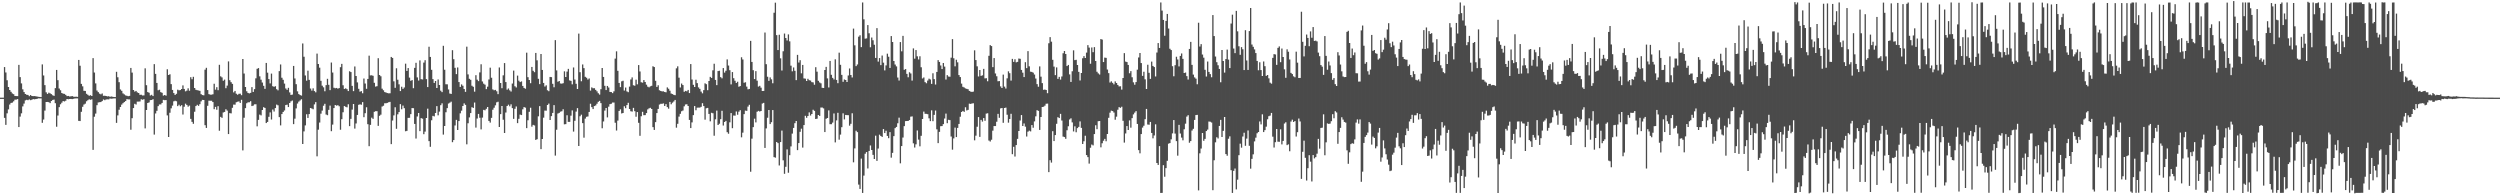 <?xml version="1.0" encoding="UTF-8"?>
<svg xmlns="http://www.w3.org/2000/svg" width="1920" height="150">
  <path d="M0 75.000h1v1.000H0zM1 75.000h1v1.000H1zM2 75.000h1v1.000H2zM3 51.495h1v39.018H3zM4 55.654h1v40.249H4zM5 61.642h1v25.390H5zM6 66.836h1v17.174H6zM7 69.117h1v11.148H7zM8 70.515h1v8.562H8zM9 71.785h1v7.027H9zM10 72.342h1v5.491H10zM11 73.688h1v2.869H11zM12 73.764h1v2.750H12zM13 73.835h1v2.260H13zM14 49.806h1v47.789H14zM15 59.244h1v30.282H15zM16 64.026h1v22.996H16zM17 68.588h1v13.127H17zM18 70.711h1v8.879H18zM19 72.211h1v4.895H19zM20 72.740h1v3.918H20zM21 72.905h1v4.040H21zM22 73.885h1v2.450H22zM23 73.015h1v3.936H23zM24 73.709h1v2.893H24zM25 73.847h1v2.226H25zM26 73.802h1v2.491H26zM27 73.924h1v2.161H27zM28 74.163h1v1.776H28zM29 74.340h1v1.189H29zM30 74.443h1v1.147H30zM31 74.522h1v1.025H31zM32 49.448h1v44.847H32zM33 57.970h1v33.824H33zM34 65.376h1v19.542H34zM35 70.908h1v7.434H35zM36 72.124h1v6.160H36zM37 71.157h1v7.342H37zM38 71.697h1v7.500H38zM39 72.285h1v5.296H39zM40 73.139h1v3.604H40zM41 73.640h1v2.865H41zM42 67.679h1v11.553H42zM43 53.690h1v43.619H43zM44 61.568h1v27.137H44zM45 67.984h1v14.320H45zM46 69.321h1v10.750H46zM47 71.430h1v7.397H47zM48 71.945h1v5.690H48zM49 72.093h1v5.857H49zM50 72.857h1v4.506H50zM51 73.849h1v2.184H51zM52 73.683h1v2.540H52zM53 74.090h1v1.921H53zM54 73.997h1v1.968H54zM55 73.761h1v2.370H55zM56 74.242h1v1.651H56zM57 74.333h1v1.310H57zM58 74.257h1v1.316H58zM59 74.396h1v1.179H59zM60 46.021h1v46.780H60zM61 50.483h1v42.507H61zM62 64.402h1v21.457H62zM63 66.324h1v15.684H63zM64 69.743h1v10.523H64zM65 69.855h1v9.742H65zM66 72.040h1v5.723H66zM67 72.799h1v4.167H67zM68 73.551h1v2.699H68zM69 73.104h1v3.559H69zM70 73.738h1v2.532H70zM71 44.629h1v70.446H71zM72 55.729h1v33.898H72zM73 64.057h1v23.174H73zM74 69.556h1v11.252H74zM75 70.741h1v7.942H75zM76 71.940h1v6.563H76zM77 72.469h1v5.914H77zM78 71.767h1v5.865H78zM79 73.553h1v2.860H79zM80 73.547h1v3.403H80zM81 73.718h1v2.687H81zM82 74.012h1v2.271H82zM83 73.871h1v2.490H83zM84 74.335h1v1.351H84zM85 74.100h1v1.748H85zM86 74.272h1v1.450H86zM87 74.512h1v1.079H87zM88 74.537h1v1.030H88zM89 55.135h1v39.208H89zM90 59.363h1v29.242H90zM91 63.112h1v21.139H91zM92 68.728h1v13.443H92zM93 69.756h1v10.559H93zM94 71.717h1v7.561H94zM95 72.523h1v5.876H95zM96 73.257h1v4.354H96zM97 73.581h1v2.562H97zM98 73.880h1v2.479H98zM99 73.650h1v2.699H99zM100 52.148h1v47.509H100zM101 55.774h1v35.028H101zM102 69.129h1v13.867H102zM103 70.343h1v9.370H103zM104 69.856h1v10.439H104zM105 70.960h1v7.054H105zM106 71.417h1v6.612H106zM107 72.832h1v5.105H107zM108 72.770h1v3.462H108zM109 73.322h1v3.277H109zM110 73.244h1v2.929H110zM111 52.489h1v46.125H111zM112 65.455h1v19.025H112zM113 70.719h1v8.408H113zM114 71.220h1v7.429H114zM115 73.323h1v3.575H115zM116 72.797h1v3.993H116zM117 73.784h1v2.378H117zM118 49.271h1v54.106H118zM119 56.719h1v30.416H119zM120 63.694h1v21.392H120zM121 69.332h1v12.174H121zM122 68.926h1v11.307H122zM123 70.767h1v9.431H123zM124 71.282h1v7.784H124zM125 73.435h1v3.266H125zM126 72.961h1v3.972H126zM127 73.450h1v3.388H127zM128 53.175h1v35.435H128zM129 57.613h1v47.617H129zM130 57.054h1v29.515H130zM131 64.628h1v18.595H131zM132 69.059h1v12.051H132zM133 71.459h1v6.379H133zM134 72.930h1v4.415H134zM135 72.037h1v5.737H135zM136 68.843h1v12.662H136zM137 69.399h1v11.016H137zM138 69.182h1v12.438H138zM139 68.342h1v12.452H139zM140 65.589h1v22.374H140zM141 68.305h1v13.652H141zM142 70.122h1v9.513H142zM143 69.602h1v10.976H143zM144 67.815h1v14.101H144zM145 69.684h1v11.420H145zM146 59.306h1v31.962H146zM147 60.852h1v32.762H147zM148 58.982h1v36.088H148zM149 67.574h1v18.223H149zM150 68.977h1v12.498H150zM151 69.260h1v11.221H151zM152 69.487h1v11.829H152zM153 69.773h1v10.234H153zM154 72.341h1v5.461H154zM155 73.003h1v3.712H155zM156 73.221h1v3.575H156zM157 53.507h1v42.638H157zM158 52.068h1v46.205H158zM159 69.188h1v12.056H159zM160 72.305h1v5.021H160zM161 72.699h1v4.666H161zM162 72.722h1v4.625H162zM163 72.373h1v6.006H163zM164 64.315h1v19.556H164zM165 68.867h1v13.210H165zM166 66.969h1v17.294H166zM167 69.257h1v12.306H167zM168 49.747h1v50.635H168zM169 58.627h1v31.143H169zM170 59.421h1v31.094H170zM171 62.026h1v24.368H171zM172 61.139h1v24.845H172zM173 67.724h1v16.179H173zM174 65.729h1v19.237H174zM175 47.176h1v55.807H175zM176 61.569h1v25.305H176zM177 63.106h1v23.996H177zM178 64.428h1v18.348H178zM179 70.954h1v9.355H179zM180 69.828h1v10.574H180zM181 71.973h1v6.547H181zM182 72.768h1v5.369H182zM183 72.036h1v5.820H183zM184 71.954h1v7.084H184zM185 73.133h1v3.504H185zM186 45.314h1v70.187H186zM187 56.466h1v33.941H187zM188 66.807h1v16.243H188zM189 70.089h1v9.213H189zM190 71.357h1v7.248H190zM191 71.708h1v6.813H191zM192 71.328h1v6.375H192zM193 66.909h1v14.547H193zM194 70.620h1v10.471H194zM195 68.471h1v11.656H195zM196 60.171h1v19.897H196zM197 52.844h1v44.184H197zM198 52.257h1v39.814H198zM199 58.620h1v29.373H199zM200 61.163h1v27.468H200zM201 63.408h1v21.075H201zM202 65.892h1v16.455H202zM203 68.250h1v14.634H203zM204 48.353h1v46.156H204zM205 55.807h1v37.846H205zM206 60.746h1v28.964H206zM207 64.064h1v22.235H207zM208 56.544h1v35.266H208zM209 66.193h1v17.924H209zM210 66.638h1v19.004H210zM211 66.195h1v16.779H211zM212 68.505h1v11.847H212zM213 69.355h1v11.535H213zM214 54.635h1v35.299H214zM215 49.500h1v46.829H215zM216 59.704h1v27.902H216zM217 61.304h1v24.649H217zM218 64.208h1v20.636H218zM219 67.954h1v12.761H219zM220 68.953h1v11.455H220zM221 67.446h1v14.760H221zM222 70.962h1v8.120H222zM223 72.900h1v4.931H223zM224 72.636h1v4.587H224zM225 50.616h1v44.696H225zM226 60.276h1v30.883H226zM227 64.683h1v18.563H227zM228 70.147h1v9.350H228zM229 72.245h1v5.770H229zM230 72.998h1v4.170H230zM231 73.414h1v2.841H231zM232 33.373h1v77.241H232zM233 43.564h1v57.366H233zM234 57.948h1v38.359H234zM235 61.974h1v25.801H235zM236 54.263h1v36.299H236zM237 61.316h1v26.271H237zM238 67.985h1v14.969H238zM239 69.575h1v13.801H239zM240 67.863h1v16.039H240zM241 69.914h1v10.262H241zM242 70.918h1v7.542H242zM243 41.161h1v78.927H243zM244 49.136h1v50.449H244zM245 51.958h1v42.126H245zM246 62.032h1v25.284H246zM247 65.771h1v19.177H247zM248 67.086h1v14.125H248zM249 70.086h1v9.628H249zM250 65.393h1v22.559H250zM251 60.508h1v27.981H251zM252 65.127h1v19.260H252zM253 69.215h1v11.894H253zM254 48.016h1v52.759H254zM255 55.729h1v39.967H255zM256 67.370h1v15.624H256zM257 67.809h1v12.847H257zM258 67.519h1v13.641H258zM259 68.101h1v12.715H259zM260 67.656h1v13.964H260zM261 51.612h1v48.046H261zM262 49.038h1v42.488H262zM263 65.469h1v20.757H263zM264 68.289h1v13.187H264zM265 67.850h1v14.193H265zM266 68.525h1v13.908H266zM267 69.914h1v10.153H267zM268 54.725h1v42.127H268zM269 55.372h1v35.902H269zM270 65.962h1v18.229H270zM271 69.977h1v9.886H271zM272 51.055h1v47.726H272zM273 58.350h1v36.471H273zM274 63.274h1v24.978H274zM275 68.202h1v12.294H275zM276 70.378h1v9.731H276zM277 70.007h1v10.406H277zM278 71.612h1v6.818H278zM279 60.288h1v29.734H279zM280 64.145h1v22.777H280zM281 68.214h1v14.164H281zM282 60.622h1v34.767H282zM283 42.735h1v69.537H283zM284 57.900h1v37.973H284zM285 57.822h1v32.528H285zM286 58.207h1v33.087H286zM287 63.604h1v22.255H287zM288 66.512h1v18.886H288zM289 66.219h1v19.162H289zM290 44.715h1v51.970H290zM291 57.576h1v31.339H291zM292 58.578h1v29.508H292zM293 68.098h1v13.717H293zM294 69.307h1v11.914H294zM295 70.700h1v8.596H295zM296 71.063h1v8.235H296zM297 71.487h1v7.534H297zM298 71.696h1v6.828H298zM299 71.621h1v6.634H299zM300 43.723h1v66.994H300zM301 44.494h1v48.062H301zM302 62.479h1v26.156H302zM303 67.426h1v14.973H303zM304 52.410h1v46.489H304zM305 61.245h1v26.543H305zM306 64.786h1v21.303H306zM307 69.941h1v10.039H307zM308 66.626h1v17.277H308zM309 68.257h1v12.839H309zM310 67.178h1v15.934H310zM311 48.883h1v51.905H311zM312 54.472h1v46.012H312zM313 52.268h1v38.259H313zM314 59.623h1v30.864H314zM315 62.079h1v25.565H315zM316 61.492h1v21.520H316zM317 67.716h1v15.386H317zM318 52.139h1v43.066H318zM319 48.216h1v58.201H319zM320 59.438h1v29.997H320zM321 61.868h1v24.926H321zM322 46.389h1v54.344H322zM323 60.844h1v29.895H323zM324 61.037h1v30.088H324zM325 48.072h1v54.969H325zM326 46.208h1v54.847H326zM327 60.793h1v29.837H327zM328 66.874h1v16.590H328zM329 35.914h1v72.495H329zM330 43.720h1v69.044H330zM331 53.616h1v38.766H331zM332 60.753h1v28.217H332zM333 63.680h1v25.725H333zM334 62.207h1v24.552H334zM335 67.603h1v13.895H335zM336 61.013h1v27.543H336zM337 65.259h1v20.460H337zM338 69.653h1v11.116H338zM339 70.745h1v8.598H339zM340 35.199h1v68.154H340zM341 53.541h1v43.227H341zM342 64.737h1v21.467H342zM343 64.755h1v18.293H343zM344 68.732h1v10.806H344zM345 71.844h1v7.005H345zM346 72.164h1v5.916H346zM347 38.563h1v70.649H347zM348 45.471h1v62.098H348zM349 52.055h1v44.312H349zM350 56.922h1v35.124H350zM351 51.831h1v48.019H351zM352 63.003h1v29.974H352zM353 66.747h1v20.308H353zM354 64.832h1v20.154H354zM355 65.839h1v15.552H355zM356 68.352h1v11.041H356zM357 70.540h1v9.997H357zM358 35.850h1v75.001H358zM359 57.116h1v37.556H359zM360 60.500h1v29.652H360zM361 61.301h1v25.521H361zM362 65.819h1v16.498H362zM363 66.652h1v16.253H363zM364 70.404h1v8.341H364zM365 57.741h1v40.281H365zM366 61.172h1v29.847H366zM367 62.292h1v25.187H367zM368 55.607h1v34.811H368zM369 49.359h1v50.027H369zM370 62.566h1v27.776H370zM371 64.279h1v20.116H371zM372 65.003h1v19.750H372zM373 68.453h1v15.113H373zM374 66.569h1v15.623H374zM375 61.044h1v31.847H375zM376 51.978h1v42.163H376zM377 59.698h1v30.825H377zM378 68.681h1v15.583H378zM379 69.301h1v13.415H379zM380 69.031h1v11.884H380zM381 70.107h1v8.491H381zM382 72.305h1v5.840H382zM383 51.812h1v45.722H383zM384 63.731h1v23.898H384zM385 67.754h1v13.662H385zM386 57.847h1v34.085H386zM387 48.426h1v53.710H387zM388 63.017h1v23.419H388zM389 68.873h1v12.528H389zM390 67.952h1v12.451H390zM391 69.380h1v12.301H391zM392 70.297h1v9.807H392zM393 64.168h1v18.874H393zM394 54.247h1v37.037H394zM395 66.277h1v17.275H395zM396 67.154h1v14.632H396zM397 58.058h1v36.502H397zM398 61.958h1v29.261H398zM399 63.045h1v24.966H399zM400 62.526h1v25.827H400zM401 65.983h1v17.979H401zM402 67.526h1v14.697H402zM403 68.130h1v14.574H403zM404 40.468h1v57.962H404zM405 59.295h1v33.052H405zM406 61.442h1v24.408H406zM407 63.901h1v18.825H407zM408 51.410h1v45.853H408zM409 54.359h1v41.514H409zM410 55.438h1v40.927H410zM411 40.659h1v66.791H411zM412 46.345h1v60.556H412zM413 60.509h1v28.852H413zM414 64.591h1v16.918H414zM415 41.482h1v73.069H415zM416 53.715h1v53.013H416zM417 63.693h1v26.692H417zM418 66.431h1v18.492H418zM419 65.522h1v19.458H419zM420 69.323h1v11.313H420zM421 70.027h1v9.557H421zM422 59.106h1v33.035H422zM423 59.223h1v29.964H423zM424 64.354h1v22.389H424zM425 67.040h1v13.686H425zM426 30.832h1v88.688H426zM427 54.089h1v45.567H427zM428 62.753h1v24.432H428zM429 62.227h1v24.443H429zM430 64.119h1v21.622H430zM431 64.235h1v21.221H431zM432 63.914h1v20.023H432zM433 54.780h1v40.688H433zM434 59.127h1v36.215H434zM435 54.993h1v33.548H435zM436 52.887h1v40.732H436zM437 61.756h1v31.822H437zM438 62.109h1v26.711H438zM439 64.790h1v20.014H439zM440 51.802h1v49.243H440zM441 61.068h1v31.683H441zM442 64.356h1v21.345H442zM443 68.372h1v14.659H443zM444 25.809h1v86.323H444zM445 55.465h1v33.822H445zM446 62.399h1v25.678H446zM447 49.530h1v45.053H447zM448 52.340h1v53.413H448zM449 59.006h1v32.083H449zM450 59.685h1v30.029H450zM451 61.073h1v28.367H451zM452 60.249h1v25.706H452zM453 69.589h1v10.078H453zM454 67.109h1v15.179H454zM455 67.803h1v15.935H455zM456 67.758h1v13.677H456zM457 69.022h1v11.986H457zM458 70.168h1v9.493H458zM459 71.629h1v6.574H459zM460 72.649h1v4.809H460zM461 68.501h1v10.709H461zM462 52.249h1v46.264H462zM463 59.099h1v34.188H463zM464 65.902h1v19.063H464zM465 69.183h1v13.752H465zM466 66.001h1v24.157H466zM467 67.230h1v14.711H467zM468 70.582h1v9.416H468zM469 70.690h1v8.960H469zM470 71.537h1v7.188H470zM471 70.142h1v8.612H471zM472 44.999h1v49.248H472zM473 39.421h1v60.835H473zM474 54.376h1v38.271H474zM475 63.703h1v21.481H475zM476 66.937h1v17.053H476zM477 62.467h1v24.652H477zM478 61.981h1v24.783H478zM479 69.530h1v12.067H479zM480 67.224h1v15.875H480zM481 70.179h1v10.528H481zM482 70.797h1v8.170H482zM483 66.494h1v17.215H483zM484 61.029h1v24.437H484zM485 59.451h1v26.256H485zM486 65.494h1v17.341H486zM487 65.835h1v19.579H487zM488 61.193h1v28.441H488zM489 64.781h1v21.306H489zM490 49.984h1v44.338H490zM491 54.868h1v49.412H491zM492 63.205h1v26.083H492zM493 63.477h1v22.366H493zM494 61.471h1v26.996H494zM495 62.985h1v25.444H495zM496 65.016h1v21.803H496zM497 66.554h1v17.481H497zM498 67.071h1v16.129H498zM499 66.320h1v16.449H499zM500 65.878h1v17.844H500zM501 50.913h1v46.724H501zM502 51.493h1v48.302H502zM503 62.047h1v31.743H503zM504 66.754h1v20.083H504zM505 65.483h1v18.167H505zM506 69.304h1v10.991H506zM507 69.867h1v9.867H507zM508 70.215h1v9.504H508zM509 70.166h1v9.264H509zM510 70.642h1v10.773H510zM511 70.915h1v9.079H511zM512 67.097h1v15.174H512zM513 68.165h1v15.277H513zM514 69.674h1v8.611H514zM515 71.858h1v8.206H515zM516 72.221h1v6.639H516zM517 72.874h1v5.039H517zM518 73.116h1v3.614H518zM519 52.482h1v45.573H519zM520 50.937h1v44.152H520zM521 59.646h1v29.897H521zM522 67.184h1v20.195H522zM523 64.156h1v21.291H523zM524 65.313h1v19.582H524zM525 70.512h1v11.147H525zM526 69.802h1v10.414H526zM527 70.163h1v9.935H527zM528 69.069h1v12.317H528zM529 71.496h1v20.616H529zM530 49.207h1v49.142H530zM531 61.106h1v32.908H531zM532 65.134h1v23.283H532zM533 66.804h1v14.654H533zM534 61.259h1v23.424H534zM535 63.856h1v18.846H535zM536 67.132h1v15.531H536zM537 68.243h1v14.396H537zM538 70.358h1v11.659H538zM539 71.673h1v7.571H539zM540 69.228h1v12.230H540zM541 64.024h1v27.857H541zM542 64.670h1v18.494H542zM543 69.248h1v13.619H543zM544 62.204h1v25.274H544zM545 59.058h1v34.106H545zM546 59.841h1v26.793H546zM547 54.040h1v32.946H547zM548 48.954h1v55.268H548zM549 61.384h1v30.239H549zM550 65.400h1v19.563H550zM551 54.600h1v41.411H551zM552 54.339h1v40.680H552zM553 59.239h1v32.298H553zM554 60.135h1v24.952H554zM555 52.281h1v44.145H555zM556 55.776h1v37.945H556zM557 54.303h1v38.534H557zM558 45.595h1v55.944H558zM559 50.325h1v52.392H559zM560 53.892h1v40.083H560zM561 64.835h1v22.011H561zM562 55.363h1v43.099H562zM563 60.059h1v28.666H563zM564 62.028h1v26.808H564zM565 63.689h1v21.928H565zM566 62.779h1v25.334H566zM567 66.597h1v19.153H567zM568 66.108h1v18.528H568zM569 43.956h1v61.539H569zM570 45.653h1v56.220H570zM571 63.556h1v24.076H571zM572 63.163h1v21.763H572zM573 66.529h1v18.640H573zM574 68.603h1v13.273H574zM575 68.312h1v12.152H575zM576 31.363h1v100.533H576zM577 47.587h1v58.928H577zM578 53.926h1v43.728H578zM579 60.720h1v30.423H579zM580 54.654h1v39.368H580zM581 61.951h1v23.853H581zM582 66.518h1v18.618H582zM583 65.910h1v19.722H583zM584 67.350h1v17.881H584zM585 69.895h1v9.596H585zM586 69.816h1v9.194H586zM587 24.966h1v88.645H587zM588 49.320h1v49.292H588zM589 58.927h1v31.473H589zM590 62.085h1v22.374H590zM591 59.432h1v35.835H591zM592 60.910h1v32.925H592zM593 63.935h1v20.576H593zM594 9.757h1v110.915H594zM595 2.071h1v119.016H595zM596 26.964h1v82.085H596zM597 38.431h1v71.473H597zM598 26.684h1v100.413H598zM599 44.813h1v64.283H599zM600 54.175h1v46.144H600zM601 39.374h1v83.768H601zM602 25.741h1v107.748H602zM603 29.196h1v98.931H603zM604 31.061h1v83.684H604zM605 26.422h1v106.242H605zM606 31.739h1v87.467H606zM607 50.450h1v61.973H607zM608 54.778h1v47.812H608zM609 51.831h1v46.397H609zM610 54.378h1v40.235H610zM611 61.525h1v31.399H611zM612 42.152h1v73.143H612zM613 48.037h1v61.824H613zM614 46.216h1v55.019H614zM615 56.306h1v42.487H615zM616 49.844h1v63.528H616zM617 60.230h1v35.818H617zM618 60.438h1v28.502H618zM619 62.228h1v28.265H619zM620 60.529h1v28.571H620zM621 61.590h1v24.754H621zM622 61.868h1v26.881H622zM623 63.094h1v24.460H623zM624 63.298h1v20.978H624zM625 65.092h1v20.047H625zM626 51.590h1v39.778H626zM627 55.066h1v36.088H627zM628 62.053h1v26.272H628zM629 63.339h1v25.688H629zM630 63.999h1v18.588H630zM631 67.451h1v15.149H631zM632 67.574h1v15.665H632zM633 53.748h1v47.671H633zM634 51.377h1v39.829H634zM635 60.202h1v30.427H635zM636 67.152h1v17.626H636zM637 46.815h1v48.561H637zM638 57.425h1v37.985H638zM639 59.792h1v34.383H639zM640 61.045h1v26.096H640zM641 45.575h1v63.768H641zM642 61.409h1v31.080H642zM643 63.911h1v22.712H643zM644 40.431h1v66.850H644zM645 49.767h1v53.620H645zM646 57.509h1v40.176H646zM647 62.805h1v24.239H647zM648 61.047h1v30.643H648zM649 61.463h1v26.791H649zM650 62.974h1v25.456H650zM651 57.978h1v30.478H651zM652 52.601h1v43.910H652zM653 57.619h1v37.448H653zM654 59.478h1v27.512H654zM655 21.976h1v102.705H655zM656 34.813h1v79.134H656zM657 50.801h1v49.613H657zM658 49.514h1v51.988H658zM659 28.148h1v113.613H659zM660 27.098h1v117.993H660zM661 36.186h1v85.603H661zM662 1.882h1v146.286H662zM663 14.867h1v120.008H663zM664 29.683h1v88.379H664zM665 29.508h1v87.269H665zM666 19.245h1v110.125H666zM667 25.534h1v90.401H667zM668 36.323h1v75.404H668zM669 28.850h1v86.357H669zM670 30.906h1v88.046H670zM671 34.340h1v87.769H671zM672 44.469h1v59.718H672zM673 21.624h1v101.901H673zM674 47.321h1v66.734H674zM675 44.578h1v58.836H675zM676 50.020h1v54.406H676zM677 42.668h1v62.515H677zM678 48.129h1v51.017H678zM679 54.068h1v48.145H679zM680 50.245h1v50.143H680zM681 41.220h1v63.174H681zM682 43.582h1v62.541H682zM683 52.191h1v49.300H683zM684 27.717h1v93.368H684zM685 32.262h1v85.122H685zM686 46.847h1v57.705H686zM687 49.580h1v48.804H687zM688 51.017h1v46.480H688zM689 59.556h1v35.135H689zM690 61.848h1v28.505H690zM691 32.294h1v93.126H691zM692 39.406h1v72.754H692zM693 27.564h1v78.051H693zM694 53.597h1v43.248H694zM695 53.023h1v39.983H695zM696 56.715h1v36.200H696zM697 59.330h1v33.545H697zM698 55.485h1v36.751H698zM699 56.405h1v33.170H699zM700 61.920h1v27.469H700zM701 37.160h1v72.918H701zM702 45.071h1v68.241H702zM703 38.426h1v72.413H703zM704 43.260h1v56.952H704zM705 45.648h1v61.572H705zM706 43.222h1v69.140H706zM707 51.642h1v52.639H707zM708 60.273h1v31.098H708zM709 59.482h1v26.224H709zM710 63.095h1v24.290H710zM711 63.935h1v23.529H711zM712 61.840h1v25.856H712zM713 60.414h1v30.464H713zM714 61.041h1v31.971H714zM715 64.392h1v20.341H715zM716 56.287h1v36.787H716zM717 60.773h1v27.456H717zM718 64.913h1v19.986H718zM719 55.270h1v44.062H719zM720 46.159h1v63.775H720zM721 47.570h1v53.704H721zM722 50.284h1v46.624H722zM723 53.037h1v43.800H723zM724 48.378h1v46.955H724zM725 51.144h1v39.872H725zM726 61.066h1v26.157H726zM727 57.683h1v36.912H727zM728 58.766h1v33.221H728zM729 58.927h1v33.325H729zM730 44.285h1v60.574H730zM731 30.029h1v84.925H731zM732 44.759h1v61.542H732zM733 50.968h1v47.011H733zM734 45.891h1v59.371H734zM735 47.869h1v50.359H735zM736 57.643h1v37.558H736zM737 59.186h1v30.463H737zM738 64.209h1v21.806H738zM739 66.681h1v18.525H739zM740 67.182h1v18.741H740zM741 67.873h1v14.505H741zM742 68.238h1v16.581H742zM743 68.568h1v15.785H743zM744 69.821h1v9.784H744zM745 70.326h1v9.490H745zM746 70.614h1v8.838H746zM747 70.367h1v8.946H747zM748 38.673h1v69.116H748zM749 46.149h1v58.062H749zM750 50.941h1v46.410H750zM751 58.713h1v31.192H751zM752 53.776h1v51.316H752zM753 58.259h1v33.800H753zM754 57.833h1v35.549H754zM755 52.865h1v37.806H755zM756 60.224h1v32.561H756zM757 60.032h1v27.224H757zM758 62.399h1v24.608H758zM759 42.850h1v65.072H759zM760 34.638h1v74.060H760zM761 35.386h1v71.932H761zM762 51.579h1v48.768H762zM763 44.593h1v52.232H763zM764 56.424h1v40.415H764zM765 58.597h1v34.888H765zM766 62.424h1v25.016H766zM767 62.282h1v28.206H767zM768 66.348h1v16.908H768zM769 67.562h1v15.362H769zM770 57.277h1v37.010H770zM771 66.499h1v16.433H771zM772 68.002h1v14.635H772zM773 60.171h1v27.962H773zM774 54.784h1v39.437H774zM775 56.226h1v35.171H775zM776 61.894h1v25.481H776zM777 45.191h1v73.221H777zM778 47.505h1v65.229H778zM779 45.505h1v74.723H779zM780 47.869h1v63.528H780zM781 47.515h1v59.138H781zM782 44.967h1v55.664H782zM783 45.142h1v47.414H783zM784 53.698h1v34.655H784zM785 55.789h1v40.964H785zM786 59.182h1v35.620H786zM787 47.744h1v49.540H787zM788 52.340h1v52.516H788zM789 39.268h1v61.861H789zM790 50.945h1v49.410H790zM791 55.036h1v45.898H791zM792 55.266h1v40.788H792zM793 55.831h1v42.246H793zM794 57.251h1v36.001H794zM795 60.311h1v29.031H795zM796 64.601h1v20.018H796zM797 66.625h1v18.534H797zM798 51.012h1v48.764H798zM799 58.871h1v30.964H799zM800 63.854h1v18.302H800zM801 68.943h1v13.030H801zM802 68.745h1v12.413H802zM803 69.112h1v10.569H803zM804 71.601h1v7.990H804zM805 33.240h1v98.942H805zM806 28.522h1v94.506H806zM807 31.991h1v92.898H807zM808 45.906h1v54.866H808zM809 51.169h1v57.154H809zM810 57.720h1v46.026H810zM811 51.747h1v43.310H811zM812 60.569h1v29.419H812zM813 59.021h1v31.672H813zM814 61.147h1v26.309H814zM815 58.742h1v33.805H815zM816 40.909h1v64.002H816zM817 39.169h1v66.123H817zM818 41.490h1v65.112H818zM819 50.763h1v49.300H819zM820 49.881h1v47.111H820zM821 57.126h1v34.621H821zM822 62.935h1v27.964H822zM823 54.753h1v39.226H823zM824 38.630h1v62.358H824zM825 46.166h1v50.880H825zM826 45.919h1v55.675H826zM827 49.919h1v48.468H827zM828 55.212h1v42.207H828zM829 61.782h1v31.455H829zM830 56.039h1v42.152H830zM831 44.763h1v65.830H831zM832 43.109h1v65.397H832zM833 44.526h1v59.694H833zM834 40.373h1v78.740H834zM835 34.660h1v86.039H835zM836 36.548h1v89.087H836zM837 48.953h1v64.516H837zM838 36.458h1v74.561H838zM839 40.078h1v71.588H839zM840 36.218h1v66.769H840zM841 46.849h1v49.336H841zM842 55.075h1v44.141H842zM843 56.358h1v36.714H843zM844 57.226h1v35.680H844zM845 30.001h1v83.130H845zM846 30.426h1v79.626H846zM847 47.677h1v60.432H847zM848 44.253h1v62.399H848zM849 44.431h1v64.043H849zM850 53.387h1v49.546H850zM851 56.150h1v34.319H851zM852 63.371h1v23.152H852zM853 62.455h1v22.559H853zM854 63.568h1v21.726H854zM855 64.789h1v21.649H855zM856 62.503h1v29.443H856zM857 63.762h1v25.849H857zM858 65.230h1v19.031H858zM859 66.370h1v15.895H859zM860 66.268h1v16.549H860zM861 68.825h1v13.165H861zM862 59.907h1v32.883H862zM863 40.812h1v68.696H863zM864 47.298h1v55.195H864zM865 47.664h1v49.174H865zM866 49.851h1v49.986H866zM867 56.277h1v36.209H867zM868 54.607h1v43.449H868zM869 59.334h1v31.388H869zM870 63.210h1v24.624H870zM871 65.089h1v21.395H871zM872 63.048h1v22.319H872zM873 53.501h1v41.670H873zM874 44.110h1v71.179H874zM875 40.690h1v77.075H875zM876 48.441h1v54.534H876zM877 58.241h1v39.755H877zM878 55.089h1v41.493H878zM879 60.930h1v30.625H879zM880 68.370h1v15.280H880zM881 49.737h1v45.926H881zM882 55.900h1v39.917H882zM883 60.565h1v33.074H883zM884 47.293h1v54.823H884zM885 50.636h1v55.579H885zM886 51.491h1v52.561H886zM887 58.728h1v36.744H887zM888 40.335h1v84.824H888zM889 33.100h1v93.575H889zM890 36.791h1v75.428H890zM891 1.908h1v146.248H891zM892 8.132h1v139.980H892zM893 15.303h1v111.590H893zM894 27.450h1v108.273H894zM895 16.095h1v113.009H895zM896 10.691h1v112.812H896zM897 21.928h1v88.414H897zM898 37.419h1v72.458H898zM899 38.468h1v68.561H899zM900 50.843h1v51.614H900zM901 58.552h1v33.667H901zM902 50.075h1v52.533H902zM903 43.585h1v64.813H903zM904 45.675h1v73.886H904zM905 51.015h1v44.901H905zM906 42.977h1v59.582H906zM907 41.046h1v64.624H907zM908 45.206h1v62.579H908zM909 56.058h1v43.240H909zM910 55.697h1v39.304H910zM911 58.476h1v31.055H911zM912 61.064h1v27.416H912zM913 37.573h1v72.051H913zM914 32.159h1v76.180H914zM915 49.826h1v50.430H915zM916 57.304h1v41.628H916zM917 59.431h1v32.687H917zM918 60.393h1v27.984H918zM919 64.738h1v23.472H919zM920 17.458h1v128.764H920zM921 35.748h1v82.030H921zM922 33.877h1v80.183H922zM923 41.864h1v60.299H923zM924 44.305h1v63.850H924zM925 53.592h1v53.069H925zM926 58.803h1v41.851H926zM927 47.238h1v52.282H927zM928 55.256h1v38.083H928zM929 56.953h1v36.529H929zM930 59.337h1v34.791H930zM931 11.548h1v134.518H931zM932 27.693h1v95.392H932zM933 43.393h1v65.923H933zM934 47.776h1v57.639H934zM935 50.128h1v56.199H935zM936 52.953h1v43.777H936zM937 63.187h1v28.882H937zM938 38.375h1v66.825H938zM939 46.872h1v53.648H939zM940 55.737h1v34.097H940zM941 45.340h1v72.973H941zM942 38.107h1v81.484H942zM943 45.773h1v60.752H943zM944 52.296h1v52.404H944zM945 18.079h1v112.611H945zM946 11.273h1v136.879H946zM947 37.258h1v93.971H947zM948 40.823h1v88.586H948zM949 8.326h1v137.140H949zM950 24.051h1v113.924H950zM951 35.529h1v83.663H951zM952 42.096h1v68.259H952zM953 36.186h1v77.202H953zM954 37.836h1v67.024H954zM955 53.824h1v48.103H955zM956 23.190h1v88.777H956zM957 46.428h1v60.042H957zM958 53.704h1v46.490H958zM959 23.883h1v88.115H959zM960 6.143h1v123.402H960zM961 34.177h1v87.818H961zM962 35.942h1v82.600H962zM963 37.936h1v70.673H963zM964 40.738h1v64.982H964zM965 46.811h1v55.535H965zM966 53.963h1v47.397H966zM967 47.798h1v45.505H967zM968 53.812h1v41.746H968zM969 58.392h1v29.410H969zM970 47.223h1v54.200H970zM971 50.847h1v49.071H971zM972 58.243h1v39.014H972zM973 57.591h1v34.015H973zM974 60.165h1v29.070H974zM975 63.477h1v25.321H975zM976 64.245h1v22.510H976zM977 44.418h1v60.538H977zM978 41.591h1v71.729H978zM979 41.848h1v67.363H979zM980 49.826h1v49.253H980zM981 36.751h1v72.073H981zM982 35.642h1v73.246H982zM983 47.782h1v51.544H983zM984 37.281h1v73.642H984zM985 43.757h1v64.466H985zM986 53.256h1v41.637H986zM987 59.757h1v34.125H987zM988 37.911h1v73.558H988zM989 39.725h1v71.131H989zM990 45.679h1v70.470H990zM991 55.958h1v37.359H991zM992 56.884h1v35.001H992zM993 58.605h1v35.069H993zM994 59.331h1v33.648H994zM995 39.683h1v65.152H995zM996 48.119h1v53.419H996zM997 59.889h1v31.148H997zM998 59.861h1v33.436H998zM999 9.032h1v128.357H999zM1000 32.099h1v84.472H1000zM1001 43.323h1v64.713H1001zM1002 35.162h1v86.045H1002zM1003 26.512h1v112.137H1003zM1004 29.123h1v100.029H1004zM1005 35.483h1v83.714H1005zM1006 24.094h1v100.081H1006zM1007 29.000h1v110.371H1007zM1008 20.763h1v98.352H1008zM1009 31.432h1v90.198H1009zM1010 31.196h1v89.499H1010zM1011 31.807h1v86.204H1011zM1012 40.379h1v66.294H1012zM1013 43.167h1v71.021H1013zM1014 49.993h1v48.256H1014zM1015 51.224h1v46.802H1015zM1016 57.478h1v30.335H1016zM1017 27.714h1v91.538H1017zM1018 42.889h1v66.439H1018zM1019 53.542h1v41.249H1019zM1020 47.233h1v47.960H1020zM1021 50.295h1v44.609H1021zM1022 56.184h1v36.913H1022zM1023 61.290h1v26.402H1023zM1024 59.971h1v30.862H1024zM1025 64.660h1v20.758H1025zM1026 66.065h1v20.285H1026zM1027 40.087h1v70.345H1027zM1028 42.618h1v58.786H1028zM1029 49.567h1v48.658H1029zM1030 54.773h1v35.279H1030zM1031 58.730h1v33.122H1031zM1032 59.260h1v34.405H1032zM1033 59.158h1v35.015H1033zM1034 24.467h1v91.005H1034zM1035 23.639h1v102.142H1035zM1036 33.009h1v84.007H1036zM1037 44.482h1v66.200H1037zM1038 37.275h1v72.725H1038zM1039 42.394h1v67.988H1039zM1040 40.310h1v66.769H1040zM1041 56.241h1v37.935H1041zM1042 56.329h1v35.358H1042zM1043 62.667h1v32.308H1043zM1044 62.605h1v29.078H1044zM1045 23.325h1v116.312H1045zM1046 19.620h1v112.220H1046zM1047 35.125h1v74.625H1047zM1048 48.949h1v56.166H1048zM1049 47.738h1v56.026H1049zM1050 54.710h1v47.121H1050zM1051 57.270h1v36.478H1051zM1052 53.472h1v41.430H1052zM1053 26.841h1v84.210H1053zM1054 39.056h1v65.831H1054zM1055 38.414h1v67.534H1055zM1056 40.842h1v73.097H1056zM1057 41.307h1v71.052H1057zM1058 45.771h1v56.057H1058zM1059 44.872h1v53.361H1059zM1060 30.772h1v93.397H1060zM1061 40.059h1v80.881H1061zM1062 38.120h1v69.706H1062zM1063 28.966h1v85.030H1063zM1064 30.443h1v88.042H1064zM1065 22.605h1v99.893H1065zM1066 17.814h1v108.629H1066zM1067 33.240h1v98.207H1067zM1068 36.219h1v94.807H1068zM1069 32.026h1v86.734H1069zM1070 34.932h1v82.316H1070zM1071 41.656h1v71.748H1071zM1072 44.247h1v61.449H1072zM1073 50.735h1v51.314H1073zM1074 37.601h1v74.771H1074zM1075 32.540h1v81.356H1075zM1076 30.710h1v96.071H1076zM1077 43.722h1v66.289H1077zM1078 45.351h1v67.577H1078zM1079 45.715h1v58.130H1079zM1080 45.876h1v52.815H1080zM1081 50.807h1v49.729H1081zM1082 49.546h1v43.735H1082zM1083 57.580h1v33.885H1083zM1084 59.308h1v28.858H1084zM1085 54.669h1v39.669H1085zM1086 56.913h1v31.645H1086zM1087 61.301h1v27.212H1087zM1088 61.747h1v25.165H1088zM1089 60.969h1v30.844H1089zM1090 62.499h1v25.127H1090zM1091 56.525h1v34.758H1091zM1092 37.441h1v76.611H1092zM1093 23.155h1v89.509H1093zM1094 37.625h1v68.515H1094zM1095 21.089h1v83.526H1095zM1096 37.111h1v82.702H1096zM1097 23.894h1v95.613H1097zM1098 26.043h1v89.387H1098zM1099 25.479h1v96.270H1099zM1100 32.594h1v82.023H1100zM1101 47.631h1v63.378H1101zM1102 42.146h1v56.853H1102zM1103 30.109h1v89.278H1103zM1104 46.700h1v61.339H1104zM1105 39.801h1v71.359H1105zM1106 50.125h1v53.889H1106zM1107 52.378h1v41.416H1107zM1108 55.403h1v42.519H1108zM1109 56.285h1v40.198H1109zM1110 41.623h1v74.184H1110zM1111 49.147h1v52.881H1111zM1112 39.798h1v59.965H1112zM1113 17.757h1v122.448H1113zM1114 21.046h1v115.061H1114zM1115 35.522h1v78.728H1115zM1116 45.617h1v69.825H1116zM1117 33.103h1v106.638H1117zM1118 17.589h1v130.517H1118zM1119 25.734h1v107.425H1119zM1120 10.912h1v116.426H1120zM1121 1.888h1v146.246H1121zM1122 10.084h1v125.054H1122zM1123 15.706h1v114.737H1123zM1124 4.280h1v140.159H1124zM1125 19.736h1v115.962H1125zM1126 34.729h1v85.163H1126zM1127 32.351h1v83.203H1127zM1128 27.538h1v74.379H1128zM1129 48.149h1v59.203H1129zM1130 54.992h1v49.755H1130zM1131 32.962h1v79.733H1131zM1132 32.231h1v89.268H1132zM1133 47.819h1v55.097H1133zM1134 52.308h1v48.773H1134zM1135 22.590h1v113.715H1135zM1136 44.785h1v65.396H1136zM1137 52.188h1v40.151H1137zM1138 61.191h1v24.668H1138zM1139 61.271h1v30.767H1139zM1140 62.642h1v24.633H1140zM1141 63.459h1v21.559H1141zM1142 65.808h1v22.914H1142zM1143 64.470h1v24.258H1143zM1144 64.410h1v23.794H1144zM1145 65.520h1v19.616H1145zM1146 65.211h1v17.124H1146zM1147 65.398h1v16.372H1147zM1148 65.915h1v19.030H1148zM1149 28.644h1v93.193H1149zM1150 15.219h1v132.993H1150zM1151 31.768h1v94.458H1151zM1152 34.395h1v79.464H1152zM1153 37.485h1v77.832H1153zM1154 40.373h1v78.671H1154zM1155 35.197h1v81.224H1155zM1156 49.127h1v49.844H1156zM1157 51.416h1v48.825H1157zM1158 46.671h1v49.859H1158zM1159 58.314h1v35.123H1159zM1160 38.005h1v84.081H1160zM1161 46.166h1v61.291H1161zM1162 48.473h1v54.332H1162zM1163 26.316h1v83.918H1163zM1164 47.728h1v51.548H1164zM1165 52.500h1v40.860H1165zM1166 56.749h1v36.466H1166zM1167 33.855h1v71.672H1167zM1168 56.469h1v36.892H1168zM1169 50.346h1v44.364H1169zM1170 44.694h1v50.218H1170zM1171 50.124h1v65.825H1171zM1172 52.484h1v44.217H1172zM1173 56.316h1v37.265H1173zM1174 38.102h1v69.447H1174zM1175 37.619h1v70.918H1175zM1176 50.458h1v62.433H1176zM1177 45.928h1v57.678H1177zM1178 38.185h1v67.498H1178zM1179 40.131h1v67.319H1179zM1180 51.051h1v41.205H1180zM1181 43.055h1v60.992H1181zM1182 36.230h1v75.073H1182zM1183 44.980h1v61.166H1183zM1184 46.494h1v53.815H1184zM1185 55.244h1v38.202H1185zM1186 57.781h1v34.695H1186zM1187 61.183h1v29.871H1187zM1188 53.583h1v46.801H1188zM1189 50.408h1v47.793H1189zM1190 49.250h1v45.484H1190zM1191 53.435h1v40.715H1191zM1192 47.852h1v42.219H1192zM1193 63.175h1v21.178H1193zM1194 64.233h1v21.457H1194zM1195 64.991h1v23.697H1195zM1196 62.771h1v33.015H1196zM1197 64.657h1v20.298H1197zM1198 64.497h1v22.852H1198zM1199 62.161h1v25.294H1199zM1200 56.740h1v39.410H1200zM1201 46.455h1v53.190H1201zM1202 50.444h1v46.246H1202zM1203 45.953h1v58.390H1203zM1204 49.894h1v54.967H1204zM1205 44.669h1v59.464H1205zM1206 47.196h1v64.179H1206zM1207 33.730h1v67.823H1207zM1208 54.620h1v46.778H1208zM1209 56.645h1v34.326H1209zM1210 56.730h1v39.695H1210zM1211 56.098h1v33.713H1211zM1212 58.355h1v32.434H1212zM1213 58.263h1v35.160H1213zM1214 60.847h1v30.809H1214zM1215 67.175h1v17.012H1215zM1216 68.324h1v14.037H1216zM1217 39.887h1v73.094H1217zM1218 50.034h1v46.148H1218zM1219 47.663h1v51.950H1219zM1220 57.921h1v32.950H1220zM1221 44.551h1v62.734H1221zM1222 65.951h1v26.738H1222zM1223 63.909h1v21.480H1223zM1224 28.664h1v86.283H1224zM1225 55.110h1v50.871H1225zM1226 54.482h1v41.307H1226zM1227 54.045h1v40.862H1227zM1228 37.160h1v76.667H1228zM1229 50.287h1v50.115H1229zM1230 45.176h1v64.792H1230zM1231 42.160h1v66.187H1231zM1232 44.884h1v62.113H1232zM1233 46.897h1v48.114H1233zM1234 45.407h1v48.597H1234zM1235 24.543h1v98.794H1235zM1236 19.990h1v103.883H1236zM1237 34.142h1v94.341H1237zM1238 41.619h1v63.778H1238zM1239 53.206h1v42.924H1239zM1240 50.235h1v45.647H1240zM1241 52.064h1v52.817H1241zM1242 53.786h1v41.876H1242zM1243 62.082h1v25.654H1243zM1244 58.730h1v35.195H1244zM1245 65.396h1v20.616H1245zM1246 40.596h1v79.437H1246zM1247 37.016h1v80.130H1247zM1248 42.385h1v53.057H1248zM1249 47.668h1v47.773H1249zM1250 62.538h1v25.870H1250zM1251 61.442h1v28.979H1251zM1252 65.507h1v21.084H1252zM1253 60.709h1v26.012H1253zM1254 61.231h1v25.351H1254zM1255 58.901h1v26.406H1255zM1256 55.419h1v37.153H1256zM1257 44.395h1v58.917H1257zM1258 52.026h1v45.923H1258zM1259 53.081h1v37.397H1259zM1260 43.150h1v57.566H1260zM1261 52.440h1v40.881H1261zM1262 61.654h1v29.372H1262zM1263 62.759h1v27.040H1263zM1264 34.237h1v95.217H1264zM1265 47.229h1v52.004H1265zM1266 49.479h1v51.504H1266zM1267 34.445h1v69.861H1267zM1268 41.843h1v63.573H1268zM1269 47.500h1v54.453H1269zM1270 49.579h1v47.365H1270zM1271 56.383h1v40.442H1271zM1272 61.476h1v22.948H1272zM1273 59.501h1v28.395H1273zM1274 38.589h1v71.025H1274zM1275 44.479h1v72.607H1275zM1276 53.835h1v54.598H1276zM1277 53.657h1v37.999H1277zM1278 49.886h1v51.559H1278zM1279 63.222h1v25.282H1279zM1280 62.912h1v30.198H1280zM1281 63.294h1v31.791H1281zM1282 43.306h1v60.351H1282zM1283 57.782h1v32.929H1283zM1284 63.159h1v25.111H1284zM1285 51.891h1v46.882H1285zM1286 44.949h1v53.206H1286zM1287 44.974h1v51.651H1287zM1288 50.313h1v52.228H1288zM1289 32.412h1v79.803H1289zM1290 40.572h1v65.867H1290zM1291 40.355h1v65.818H1291zM1292 37.014h1v70.326H1292zM1293 41.489h1v75.481H1293zM1294 46.625h1v58.137H1294zM1295 52.059h1v43.211H1295zM1296 50.470h1v47.053H1296zM1297 57.444h1v35.669H1297zM1298 56.527h1v35.805H1298zM1299 56.424h1v31.756H1299zM1300 61.501h1v28.960H1300zM1301 64.105h1v21.383H1301zM1302 63.765h1v19.544H1302zM1303 59.193h1v38.335H1303zM1304 43.879h1v55.937H1304zM1305 45.872h1v51.755H1305zM1306 56.723h1v40.915H1306zM1307 54.930h1v38.051H1307zM1308 62.495h1v24.844H1308zM1309 63.089h1v23.127H1309zM1310 60.485h1v37.248H1310zM1311 59.484h1v32.993H1311zM1312 60.270h1v29.648H1312zM1313 59.022h1v32.087H1313zM1314 56.934h1v38.239H1314zM1315 46.918h1v63.420H1315zM1316 45.220h1v59.800H1316zM1317 49.114h1v59.051H1317zM1318 48.043h1v52.828H1318zM1319 49.913h1v41.860H1319zM1320 58.346h1v31.969H1320zM1321 41.287h1v58.084H1321zM1322 46.708h1v56.613H1322zM1323 50.156h1v53.902H1323zM1324 55.392h1v41.180H1324zM1325 36.653h1v82.891H1325zM1326 53.945h1v43.833H1326zM1327 54.327h1v36.578H1327zM1328 54.950h1v40.428H1328zM1329 63.401h1v22.053H1329zM1330 64.302h1v20.906H1330zM1331 65.800h1v16.558H1331zM1332 33.013h1v84.498H1332zM1333 41.496h1v70.810H1333zM1334 41.225h1v58.035H1334zM1335 19.600h1v98.555H1335zM1336 57.112h1v33.040H1336zM1337 63.089h1v24.688H1337zM1338 64.762h1v20.083H1338zM1339 15.496h1v102.726H1339zM1340 39.180h1v73.081H1340zM1341 37.011h1v70.619H1341zM1342 20.369h1v110.966H1342zM1343 53.365h1v40.525H1343zM1344 47.198h1v56.549H1344zM1345 50.597h1v47.770H1345zM1346 38.321h1v76.803H1346zM1347 50.009h1v52.040H1347zM1348 47.631h1v54.809H1348zM1349 58.535h1v36.366H1349zM1350 20.094h1v102.661H1350zM1351 29.452h1v91.798H1351zM1352 31.829h1v85.905H1352zM1353 33.630h1v67.928H1353zM1354 40.028h1v63.046H1354zM1355 48.892h1v58.390H1355zM1356 50.246h1v47.394H1356zM1357 49.903h1v44.513H1357zM1358 65.889h1v22.295H1358zM1359 59.961h1v33.511H1359zM1360 47.285h1v58.934H1360zM1361 24.146h1v116.007H1361zM1362 24.079h1v98.347H1362zM1363 40.244h1v67.837H1363zM1364 32.398h1v100.717H1364zM1365 25.008h1v77.357H1365zM1366 38.765h1v71.264H1366zM1367 40.627h1v60.761H1367zM1368 42.429h1v74.038H1368zM1369 48.719h1v54.591H1369zM1370 51.054h1v46.109H1370zM1371 31.063h1v98.519H1371zM1372 33.031h1v72.975H1372zM1373 49.104h1v51.350H1373zM1374 45.083h1v51.208H1374zM1375 43.978h1v58.361H1375zM1376 53.141h1v48.070H1376zM1377 58.668h1v33.684H1377zM1378 1.625h1v146.602H1378zM1379 3.401h1v144.664H1379zM1380 1.911h1v141.833H1380zM1381 16.311h1v123.786H1381zM1382 19.891h1v127.542H1382zM1383 36.869h1v106.247H1383zM1384 7.990h1v126.592H1384zM1385 19.256h1v100.850H1385zM1386 21.544h1v99.754H1386zM1387 40.074h1v77.355H1387zM1388 42.431h1v68.499H1388zM1389 2.073h1v146.419H1389zM1390 20.869h1v127.030H1390zM1391 30.297h1v84.811H1391zM1392 36.291h1v70.745H1392zM1393 31.892h1v82.865H1393zM1394 40.715h1v84.611H1394zM1395 18.427h1v108.237H1395zM1396 29.325h1v85.373H1396zM1397 36.914h1v84.539H1397zM1398 42.956h1v63.243H1398zM1399 52.770h1v44.556H1399zM1400 2.887h1v144.858H1400zM1401 36.795h1v80.741H1401zM1402 52.041h1v47.080H1402zM1403 2.660h1v144.693H1403zM1404 38.037h1v102.946H1404zM1405 47.451h1v67.528H1405zM1406 47.576h1v61.459H1406zM1407 3.020h1v145.428H1407zM1408 19.359h1v104.394H1408zM1409 16.813h1v99.483H1409zM1410 8.626h1v113.103H1410zM1411 26.687h1v96.396H1411zM1412 1.910h1v127.537H1412zM1413 32.437h1v84.684H1413zM1414 36.212h1v77.118H1414zM1415 31.190h1v82.806H1415zM1416 47.744h1v59.831H1416zM1417 50.672h1v53.661H1417zM1418 6.197h1v140.884H1418zM1419 37.860h1v64.406H1419zM1420 49.417h1v53.842H1420zM1421 47.745h1v47.098H1421zM1422 58.070h1v34.769H1422zM1423 25.485h1v104.428H1423zM1424 41.747h1v67.626H1424zM1425 49.125h1v57.393H1425zM1426 53.141h1v45.287H1426zM1427 55.324h1v45.359H1427zM1428 7.377h1v132.347H1428zM1429 25.539h1v100.967H1429zM1430 50.701h1v47.688H1430zM1431 54.866h1v41.239H1431zM1432 10.908h1v128.829H1432zM1433 45.876h1v55.738H1433zM1434 44.573h1v49.836H1434zM1435 37.891h1v54.008H1435zM1436 26.579h1v120.879H1436zM1437 34.684h1v84.046H1437zM1438 32.064h1v84.432H1438zM1439 38.165h1v81.675H1439zM1440 35.095h1v73.010H1440zM1441 13.014h1v129.014H1441zM1442 44.821h1v71.463H1442zM1443 44.296h1v63.416H1443zM1444 43.146h1v59.568H1444zM1445 46.948h1v49.717H1445zM1446 1.993h1v128.890H1446zM1447 9.841h1v109.638H1447zM1448 43.297h1v56.430H1448zM1449 54.007h1v49.396H1449zM1450 31.415h1v87.619H1450zM1451 31.064h1v94.301H1451zM1452 2.589h1v138.057H1452zM1453 24.806h1v96.378H1453zM1454 31.964h1v89.496H1454zM1455 31.686h1v88.825H1455zM1456 34.479h1v81.207H1456zM1457 2.228h1v145.035H1457zM1458 34.593h1v76.550H1458zM1459 36.861h1v65.438H1459zM1460 43.409h1v54.630H1460zM1461 3.197h1v117.110H1461zM1462 37.298h1v66.068H1462zM1463 49.318h1v53.508H1463zM1464 2.906h1v138.294H1464zM1465 1.941h1v118.426H1465zM1466 27.508h1v83.333H1466zM1467 30.817h1v83.993H1467zM1468 34.848h1v80.595H1468zM1469 27.255h1v90.638H1469zM1470 21.767h1v126.313H1470zM1471 36.019h1v78.075H1471zM1472 29.599h1v82.475H1472zM1473 50.230h1v62.372H1473zM1474 52.923h1v41.525H1474zM1475 2.042h1v145.999H1475zM1476 29.657h1v85.755H1476zM1477 38.131h1v78.975H1477zM1478 43.081h1v60.244H1478zM1479 49.411h1v44.998H1479zM1480 2.090h1v132.707H1480zM1481 37.162h1v79.128H1481zM1482 52.362h1v45.357H1482zM1483 50.286h1v41.058H1483zM1484 55.483h1v40.987H1484zM1485 53.369h1v43.503H1485zM1486 15.201h1v128.612H1486zM1487 49.827h1v54.916H1487zM1488 54.132h1v44.557H1488zM1489 3.365h1v123.848H1489zM1490 49.440h1v59.803H1490zM1491 57.165h1v39.689H1491zM1492 55.734h1v49.521H1492zM1493 7.311h1v135.160H1493zM1494 26.910h1v113.151H1494zM1495 28.866h1v90.478H1495zM1496 16.236h1v93.408H1496zM1497 26.304h1v85.716H1497zM1498 1.891h1v118.786H1498zM1499 26.195h1v96.739H1499zM1500 29.816h1v93.352H1500zM1501 49.547h1v65.878H1501zM1502 46.008h1v58.999H1502zM1503 18.721h1v79.236H1503zM1504 2.098h1v145.012H1504zM1505 35.437h1v75.385H1505zM1506 43.049h1v68.943H1506zM1507 28.566h1v102.489H1507zM1508 49.835h1v51.893H1508zM1509 22.675h1v121.699H1509zM1510 43.202h1v64.760H1510zM1511 28.729h1v80.521H1511zM1512 44.457h1v59.440H1512zM1513 47.887h1v52.666H1513zM1514 1.732h1v143.863H1514zM1515 27.864h1v76.793H1515zM1516 50.651h1v50.946H1516zM1517 43.732h1v52.225H1517zM1518 2.925h1v124.790H1518zM1519 41.110h1v67.059H1519zM1520 49.775h1v48.111H1520zM1521 1.954h1v115.563H1521zM1522 1.879h1v123.864H1522zM1523 24.419h1v102.871H1523zM1524 20.090h1v112.361H1524zM1525 28.545h1v99.819H1525zM1526 22.804h1v109.806H1526zM1527 18.481h1v129.606H1527zM1528 27.439h1v100.180H1528zM1529 32.067h1v99.650H1529zM1530 41.180h1v74.356H1530zM1531 43.813h1v66.809H1531zM1532 11.683h1v118.723H1532zM1533 22.106h1v91.502H1533zM1534 33.328h1v75.275H1534zM1535 39.572h1v64.009H1535zM1536 40.079h1v64.049H1536zM1537 44.153h1v58.156H1537zM1538 22.785h1v125.284H1538zM1539 39.995h1v74.278H1539zM1540 42.340h1v60.743H1540zM1541 36.753h1v75.057H1541zM1542 41.904h1v63.251H1542zM1543 1.901h1v144.200H1543zM1544 37.219h1v66.546H1544zM1545 47.308h1v52.730H1545zM1546 49.012h1v50.616H1546zM1547 24.988h1v115.348H1547zM1548 46.580h1v52.960H1548zM1549 47.761h1v47.333H1549zM1550 2.042h1v146.266H1550zM1551 1.926h1v146.195H1551zM1552 10.473h1v124.734H1552zM1553 16.746h1v104.449H1553zM1554 17.361h1v112.984H1554zM1555 26.677h1v91.229H1555zM1556 24.610h1v117.103H1556zM1557 39.530h1v81.091H1557zM1558 43.437h1v64.004H1558zM1559 46.583h1v55.954H1559zM1560 49.929h1v52.474H1560zM1561 1.924h1v146.275H1561zM1562 33.769h1v88.472H1562zM1563 47.278h1v65.076H1563zM1564 22.394h1v102.945H1564zM1565 31.360h1v80.112H1565zM1566 40.947h1v92.989H1566zM1567 18.200h1v100.584H1567zM1568 1.991h1v145.946H1568zM1569 5.665h1v130.056H1569zM1570 36.551h1v72.218H1570zM1571 36.926h1v72.482H1571zM1572 2.621h1v129.747H1572zM1573 40.960h1v59.765H1573zM1574 46.520h1v51.827H1574zM1575 3.420h1v143.364H1575zM1576 38.185h1v78.213H1576zM1577 55.461h1v40.163H1577zM1578 54.618h1v43.767H1578zM1579 3.052h1v144.283H1579zM1580 10.807h1v127.795H1580zM1581 22.816h1v102.327H1581zM1582 19.088h1v99.908H1582zM1583 13.220h1v116.770H1583zM1584 10.535h1v137.402H1584zM1585 22.583h1v112.974H1585zM1586 35.396h1v86.111H1586zM1587 40.277h1v69.631H1587zM1588 42.122h1v64.518H1588zM1589 21.445h1v98.350H1589zM1590 25.968h1v99.958H1590zM1591 37.963h1v78.795H1591zM1592 43.330h1v58.194H1592zM1593 41.721h1v62.835H1593zM1594 40.231h1v67.083H1594zM1595 38.000h1v71.908H1595zM1596 46.629h1v58.525H1596zM1597 39.778h1v67.577H1597zM1598 44.634h1v50.877H1598zM1599 55.123h1v40.776H1599zM1600 53.643h1v38.110H1600zM1601 62.393h1v28.490H1601zM1602 65.158h1v21.162H1602zM1603 66.315h1v19.055H1603zM1604 55.325h1v37.726H1604zM1605 57.901h1v35.789H1605zM1606 60.530h1v30.775H1606zM1607 2.642h1v142.930H1607zM1608 1.819h1v145.296H1608zM1609 19.636h1v98.967H1609zM1610 40.372h1v64.233H1610zM1611 24.889h1v103.597H1611zM1612 22.857h1v98.544H1612zM1613 25.697h1v103.465H1613zM1614 49.446h1v69.872H1614zM1615 49.953h1v49.186H1615zM1616 56.476h1v37.586H1616zM1617 56.555h1v39.892H1617zM1618 2.322h1v144.001H1618zM1619 47.228h1v73.918H1619zM1620 41.605h1v64.014H1620zM1621 46.796h1v57.332H1621zM1622 50.825h1v44.742H1622zM1623 57.986h1v31.627H1623zM1624 2.397h1v144.819H1624zM1625 50.426h1v54.991H1625zM1626 54.520h1v45.303H1626zM1627 51.890h1v49.565H1627zM1628 56.782h1v37.360H1628zM1629 2.374h1v135.420H1629zM1630 32.086h1v103.296H1630zM1631 27.803h1v92.786H1631zM1632 27.257h1v110.782H1632zM1633 2.392h1v117.542H1633zM1634 46.837h1v72.456H1634zM1635 46.602h1v58.597H1635zM1636 2.658h1v144.419H1636zM1637 1.879h1v146.212H1637zM1638 1.941h1v134.113H1638zM1639 17.773h1v104.105H1639zM1640 1.877h1v146.187H1640zM1641 18.964h1v119.271H1641zM1642 11.690h1v136.353H1642zM1643 37.925h1v93.696H1643zM1644 37.095h1v79.679H1644zM1645 45.338h1v71.215H1645zM1646 51.151h1v46.353H1646zM1647 2.705h1v144.034H1647zM1648 34.363h1v90.089H1648zM1649 38.525h1v80.193H1649zM1650 42.817h1v53.468H1650zM1651 56.157h1v39.014H1651zM1652 9.387h1v138.580H1652zM1653 44.601h1v65.141H1653zM1654 50.131h1v55.941H1654zM1655 54.074h1v44.171H1655zM1656 49.670h1v51.375H1656zM1657 51.952h1v43.953H1657zM1658 3.425h1v131.183H1658zM1659 31.512h1v78.680H1659zM1660 53.191h1v58.758H1660zM1661 3.741h1v132.733H1661zM1662 35.246h1v93.052H1662zM1663 45.282h1v76.760H1663zM1664 40.856h1v73.177H1664zM1665 1.993h1v145.457H1665zM1666 1.935h1v133.546H1666zM1667 16.566h1v113.289H1667zM1668 10.102h1v123.504H1668zM1669 10.455h1v124.935H1669zM1670 3.236h1v135.404H1670zM1671 18.562h1v109.468H1671zM1672 30.849h1v87.213H1672zM1673 30.144h1v81.302H1673zM1674 40.147h1v61.702H1674zM1675 29.340h1v111.498H1675zM1676 39.464h1v82.303H1676zM1677 45.130h1v60.289H1677zM1678 39.141h1v62.119H1678zM1679 31.404h1v83.231H1679zM1680 33.084h1v87.824H1680zM1681 1.913h1v140.833H1681zM1682 17.771h1v99.128H1682zM1683 29.865h1v90.049H1683zM1684 32.395h1v83.981H1684zM1685 33.268h1v75.889H1685zM1686 2.064h1v143.652H1686zM1687 1.778h1v121.538H1687zM1688 1.977h1v136.967H1688zM1689 26.926h1v106.690H1689zM1690 12.600h1v100.666H1690zM1691 36.095h1v70.943H1691zM1692 44.790h1v58.596H1692zM1693 2.623h1v145.250H1693zM1694 1.899h1v146.199H1694zM1695 1.917h1v144.585H1695zM1696 38.596h1v93.452H1696zM1697 21.463h1v117.216H1697zM1698 18.709h1v109.225H1698zM1699 26.972h1v120.382H1699zM1700 34.868h1v77.299H1700zM1701 46.254h1v64.934H1701zM1702 55.698h1v40.847H1702zM1703 52.437h1v47.123H1703zM1704 16.345h1v117.015H1704zM1705 29.606h1v97.062H1705zM1706 32.682h1v88.734H1706zM1707 33.740h1v80.002H1707zM1708 39.407h1v66.186H1708zM1709 52.106h1v46.395H1709zM1710 1.978h1v146.154H1710zM1711 44.523h1v53.271H1711zM1712 48.908h1v50.718H1712zM1713 57.680h1v35.780H1713zM1714 51.860h1v43.800H1714zM1715 0.831h1v145.305H1715zM1716 12.756h1v110.905H1716zM1717 29.751h1v83.100H1717zM1718 17.653h1v86.360H1718zM1719 43.320h1v85.536H1719zM1720 43.805h1v58.870H1720zM1721 48.967h1v54.816H1721zM1722 1.878h1v146.323H1722zM1723 12.418h1v128.620H1723zM1724 1.906h1v140.040H1724zM1725 23.336h1v94.733H1725zM1726 1.921h1v145.295H1726zM1727 1.922h1v138.143H1727zM1728 6.341h1v141.756H1728zM1729 11.451h1v106.290H1729zM1730 30.098h1v79.514H1730zM1731 34.881h1v78.284H1731zM1732 43.572h1v65.118H1732zM1733 6.981h1v124.649H1733zM1734 31.598h1v70.189H1734zM1735 45.924h1v50.833H1735zM1736 44.753h1v51.244H1736zM1737 47.361h1v49.279H1737zM1738 45.736h1v96.821H1738zM1739 49.858h1v60.338H1739zM1740 25.387h1v87.765H1740zM1741 16.256h1v100.626H1741zM1742 21.140h1v96.294H1742zM1743 25.273h1v116.042H1743zM1744 2.330h1v143.210H1744zM1745 4.929h1v143.092H1745zM1746 33.894h1v86.459H1746zM1747 2.952h1v128.187H1747zM1748 15.165h1v132.903H1748zM1749 15.543h1v130.376H1749zM1750 28.834h1v91.916H1750zM1751 3.007h1v145.104H1751zM1752 1.874h1v146.245H1752zM1753 19.275h1v128.814H1753zM1754 10.321h1v125.709H1754zM1755 14.872h1v130.589H1755zM1756 1.890h1v142.689H1756zM1757 29.461h1v96.531H1757zM1758 35.067h1v89.615H1758zM1759 28.708h1v84.492H1759zM1760 37.985h1v63.544H1760zM1761 2.314h1v144.010H1761zM1762 20.248h1v103.079H1762zM1763 34.844h1v75.547H1763zM1764 44.988h1v63.952H1764zM1765 45.894h1v62.768H1765zM1766 45.658h1v58.187H1766zM1767 28.190h1v119.915H1767zM1768 36.715h1v72.534H1768zM1769 26.011h1v102.210H1769zM1770 33.530h1v75.264H1770zM1771 46.865h1v63.700H1771zM1772 1.376h1v146.648H1772zM1773 2.076h1v137.830H1773zM1774 25.183h1v100.670H1774zM1775 36.289h1v86.485H1775zM1776 1.913h1v145.516H1776zM1777 10.943h1v123.482H1777zM1778 2.517h1v119.074H1778zM1779 2.411h1v145.970H1779zM1780 1.837h1v146.336H1780zM1781 6.034h1v139.428H1781zM1782 15.607h1v112.530H1782zM1783 15.715h1v132.330H1783zM1784 10.211h1v123.827H1784zM1785 1.877h1v127.597H1785zM1786 35.549h1v90.670H1786zM1787 44.636h1v69.381H1787zM1788 48.037h1v53.771H1788zM1789 52.622h1v50.595H1789zM1790 2.176h1v145.611H1790zM1791 27.069h1v102.931H1791zM1792 31.754h1v89.574H1792zM1793 34.269h1v76.867H1793zM1794 33.465h1v82.013H1794zM1795 39.926h1v67.746H1795zM1796 24.627h1v102.649H1796zM1797 41.404h1v75.932H1797zM1798 26.842h1v91.544H1798zM1799 31.772h1v85.788H1799zM1800 36.249h1v88.249H1800zM1801 2.042h1v143.930H1801zM1802 12.377h1v126.574H1802zM1803 28.274h1v84.660H1803zM1804 2.884h1v145.131H1804zM1805 1.954h1v134.698H1805zM1806 10.806h1v135.419H1806zM1807 1.902h1v140.088H1807zM1808 1.842h1v146.645H1808zM1809 1.821h1v146.289H1809zM1810 1.914h1v146.200H1810zM1811 1.910h1v146.189H1811zM1812 1.810h1v146.303H1812zM1813 1.893h1v146.200H1813zM1814 3.058h1v145.019H1814zM1815 3.171h1v137.737H1815zM1816 17.727h1v118.014H1816zM1817 31.361h1v82.405H1817zM1818 36.734h1v72.843H1818zM1819 1.874h1v143.879H1819zM1820 2.943h1v130.634H1820zM1821 6.603h1v114.679H1821zM1822 17.914h1v120.605H1822zM1823 16.900h1v110.586H1823zM1824 1.965h1v128.956H1824zM1825 25.189h1v110.967H1825zM1826 28.772h1v97.599H1826zM1827 26.530h1v89.068H1827zM1828 33.907h1v80.769H1828zM1829 1.718h1v146.349H1829zM1830 1.968h1v146.140H1830zM1831 1.863h1v145.276H1831zM1832 28.564h1v90.349H1832zM1833 10.778h1v134.968H1833zM1834 8.561h1v125.336H1834zM1835 43.198h1v68.219H1835zM1836 53.732h1v48.352H1836zM1837 1.925h1v146.292H1837zM1838 1.918h1v146.290H1838zM1839 27.470h1v110.073H1839zM1840 10.437h1v112.704H1840zM1841 37.576h1v69.385H1841zM1842 31.033h1v85.102H1842zM1843 55.141h1v41.205H1843zM1844 48.880h1v48.552H1844zM1845 54.596h1v38.753H1845zM1846 63.088h1v26.337H1846zM1847 58.774h1v28.001H1847zM1848 59.582h1v34.561H1848zM1849 62.000h1v26.581H1849zM1850 61.616h1v28.404H1850zM1851 61.247h1v28.506H1851zM1852 62.578h1v24.958H1852zM1853 65.181h1v18.580H1853zM1854 65.750h1v18.773H1854zM1855 67.449h1v12.493H1855zM1856 66.561h1v16.611H1856zM1857 70.211h1v9.793H1857zM1858 69.776h1v9.720H1858zM1859 70.662h1v8.762H1859zM1860 70.370h1v8.825H1860zM1861 69.962h1v9.571H1861zM1862 69.771h1v11.083H1862zM1863 70.875h1v9.557H1863zM1864 70.870h1v7.778H1864zM1865 72.841h1v4.093H1865zM1866 72.604h1v4.629H1866zM1867 73.232h1v3.881H1867zM1868 71.417h1v6.838H1868zM1869 72.329h1v5.822H1869zM1870 73.263h1v3.957H1870zM1871 72.812h1v4.381H1871zM1872 72.942h1v3.896H1872zM1873 73.027h1v3.771H1873zM1874 72.564h1v4.573H1874zM1875 73.855h1v2.104H1875zM1876 73.932h1v2.221H1876zM1877 73.995h1v1.756H1877zM1878 74.019h1v1.919H1878zM1879 73.829h1v2.316H1879zM1880 73.685h1v2.087H1880zM1881 74.105h1v1.740H1881zM1882 74.242h1v1.608H1882zM1883 74.212h1v1.897H1883zM1884 74.051h1v1.901H1884zM1885 74.133h1v1.821H1885zM1886 73.896h1v1.866H1886zM1887 74.121h1v1.494H1887zM1888 74.304h1v1.231H1888zM1889 74.411h1v1.054H1889zM1890 74.403h1v1.000H1890zM1891 74.414h1v1.176H1891zM1892 74.387h1v1.149H1892zM1893 74.465h1v1.070H1893zM1894 74.536h1v1.000H1894zM1895 74.620h1v1.000H1895zM1896 74.660h1v1.000H1896zM1897 74.794h1v1.000H1897zM1898 74.797h1v1.000H1898zM1899 74.811h1v1.000H1899zM1900 74.851h1v1.000H1900zM1901 74.907h1v1.000H1901zM1902 74.874h1v1.000H1902zM1903 74.901h1v1.000H1903zM1904 74.889h1v1.000H1904zM1905 74.881h1v1.000H1905zM1906 74.889h1v1.000H1906zM1907 74.910h1v1.000H1907zM1908 74.954h1v1.000H1908zM1909 74.940h1v1.000H1909zM1910 74.953h1v1.000H1910zM1911 74.963h1v1.000H1911zM1912 74.979h1v1.000H1912zM1913 74.982h1v1.000H1913zM1914 74.983h1v1.000H1914zM1915 74.993h1v1.000H1915zM1916 74.995h1v1.000H1916zM1917 74.998h1v1.000H1917zM1918 74.999h1v1.000H1918zM1919 75.000h1v1.000H1919z" fill="#4a4a4a"></path>
</svg>

